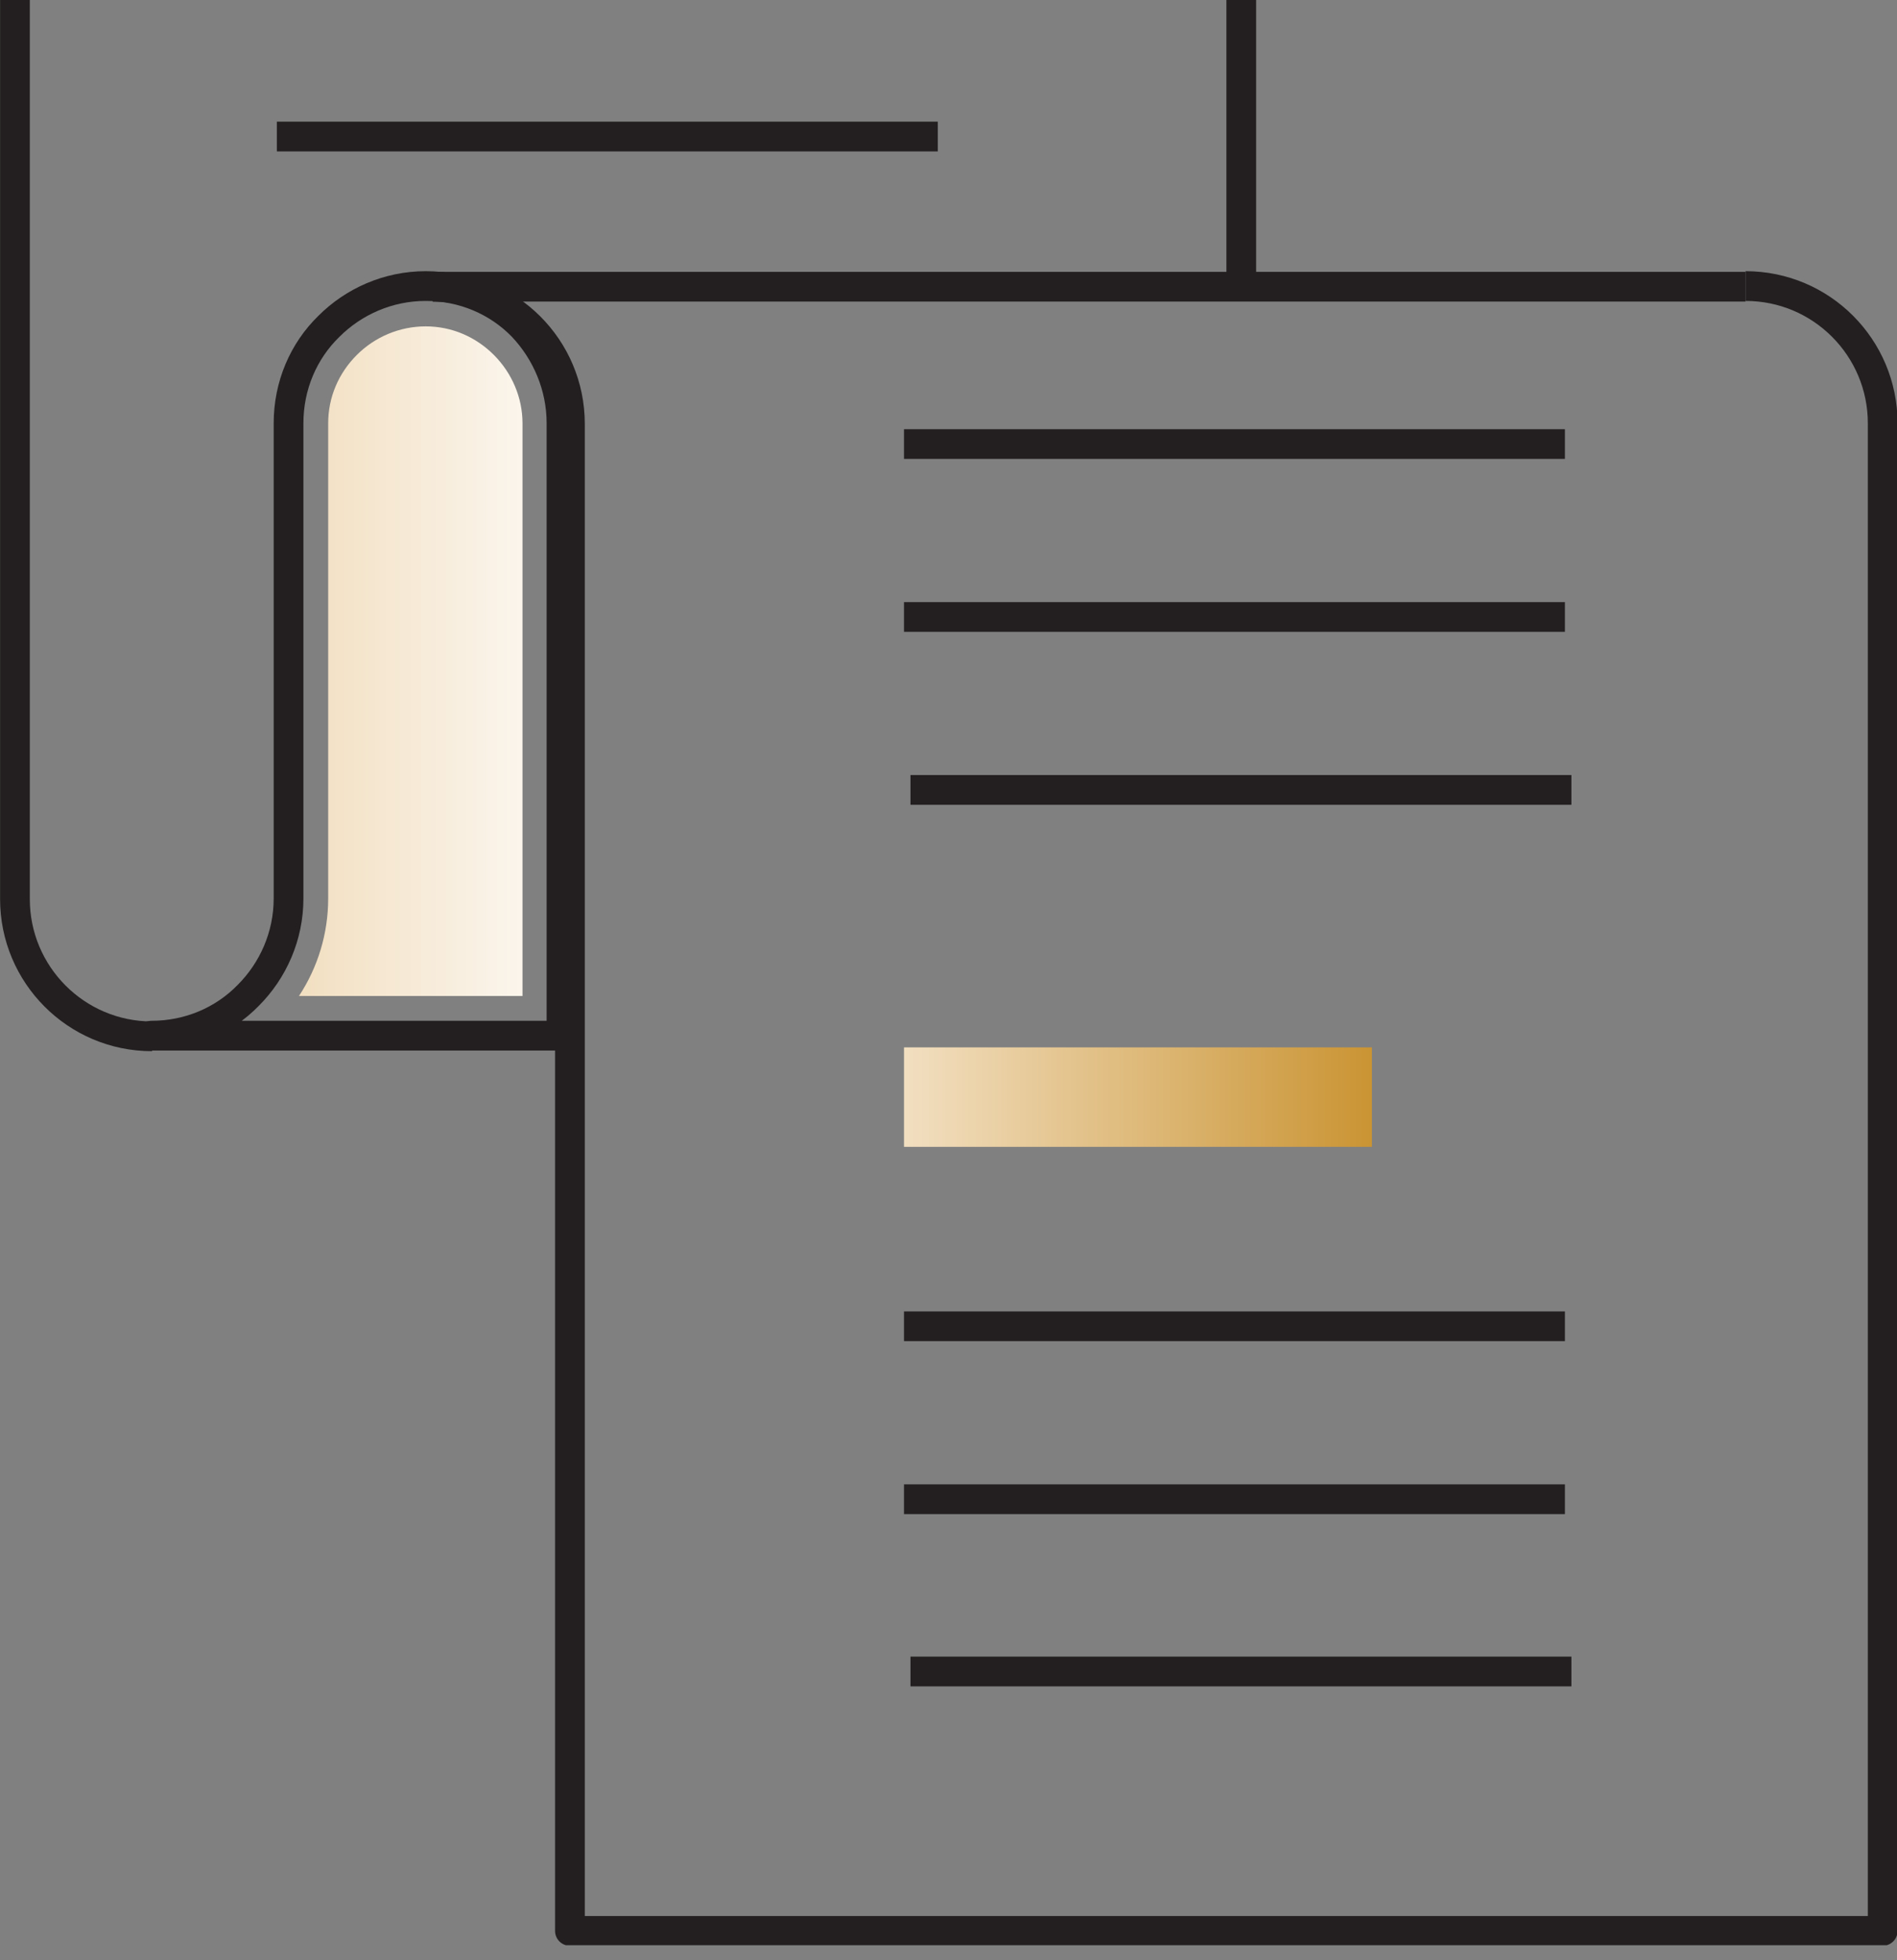 <svg width="91" height="94" viewBox="0 0 91 94" fill="none" xmlns="http://www.w3.org/2000/svg">
    <rect x="0" y="0" width="91" height="94" fill="#808080" stroke="none"/>
    <g clip-path="url(#key-information-clip5)">
    <path d="M0.717 0V43.115C0.717 46.731 3.648 49.693 7.295 49.693" stroke="#231F20" stroke-width="1.426" stroke-miterlimit="10" stroke-linejoin="round"></path>
    <path d="M26.935 20.295V49.662H7.264C9.072 49.662 10.724 48.945 11.909 47.729C13.094 46.544 13.842 44.892 13.842 43.084V20.295C13.842 18.487 14.559 16.834 15.775 15.65C16.959 14.465 18.612 13.717 20.42 13.717C22.228 13.717 23.88 14.434 25.065 15.65C26.218 16.866 26.935 18.518 26.935 20.295Z" stroke="#231F20" stroke-width="1.426" stroke-miterlimit="10" stroke-linejoin="round"></path>
    <path d="M14.341 47.76C15.245 46.389 15.743 44.767 15.743 43.084V20.295C15.743 19.048 16.242 17.895 17.115 17.022C17.988 16.149 19.173 15.65 20.42 15.65C21.667 15.65 22.82 16.149 23.693 17.022C24.566 17.895 25.065 19.079 25.065 20.295V47.76H14.341Z" fill="url(#key-information-paint5_linear)"></path>
    <path d="M65.811 50.223H43.365V54.993H65.811V50.223Z" fill="url(#key-information-paint5-1_linear)"></path>
    <path d="M43.365 71.89H75.07" stroke="#231F20" stroke-width="1.426" stroke-miterlimit="10" stroke-linejoin="round"></path>
    <path d="M43.365 63.597H75.07" stroke="#231F20" stroke-width="1.426" stroke-miterlimit="10" stroke-linejoin="round"></path>
    <path d="M13.281 6.547H44.986" stroke="#231F20" stroke-width="1.426" stroke-miterlimit="10" stroke-linejoin="round"></path>
    <path d="M43.676 80.151H75.381" stroke="#231F20" stroke-width="1.426" stroke-miterlimit="10" stroke-linejoin="round"></path>
    <path d="M43.365 29.585H75.07" stroke="#231F20" stroke-width="1.426" stroke-miterlimit="10" stroke-linejoin="round"></path>
    <path d="M43.365 21.293H75.07" stroke="#231F20" stroke-width="1.426" stroke-miterlimit="10" stroke-linejoin="round"></path>
    <path d="M43.676 37.878H75.381" stroke="#231F20" stroke-width="1.426" stroke-miterlimit="10" stroke-linejoin="round"></path>
    <path d="M20.763 13.748C24.379 13.748 27.34 16.679 27.34 20.326V27.683V76.129V92.59H90.314V20.295C90.314 16.679 87.384 13.717 83.736 13.717" stroke="#231F20" stroke-width="1.426" stroke-miterlimit="10" stroke-linejoin="round"></path>
    <path d="M83.736 13.748H20.763" stroke="#231F20" stroke-width="1.426" stroke-miterlimit="10" stroke-linejoin="round"></path>
    <path d="M59.544 13.748V0" stroke="#231F20" stroke-width="1.426" stroke-miterlimit="10" stroke-linejoin="round"></path>
    </g>
    <defs>
    <linearGradient id="key-information-paint5_linear" x1="14.338" y1="31.715" x2="25.042" y2="31.715" gradientUnits="userSpaceOnUse">
    <stop stop-color="#F2DFC1"></stop>
    <stop offset="1" stop-color="#FBF5EC"></stop>
    </linearGradient>
    <linearGradient id="key-information-paint5-1_linear" x1="43.375" y1="52.591" x2="65.806" y2="52.591" gradientUnits="userSpaceOnUse">
    <stop stop-color="#F2DFC1"></stop>
    <stop offset="1" stop-color="#CA9433"></stop>
    </linearGradient>
    <clipPath id="key-information-clip5">
    <rect width="91" height="93.276" fill="white"></rect>
    </clipPath>
    </defs>
</svg>